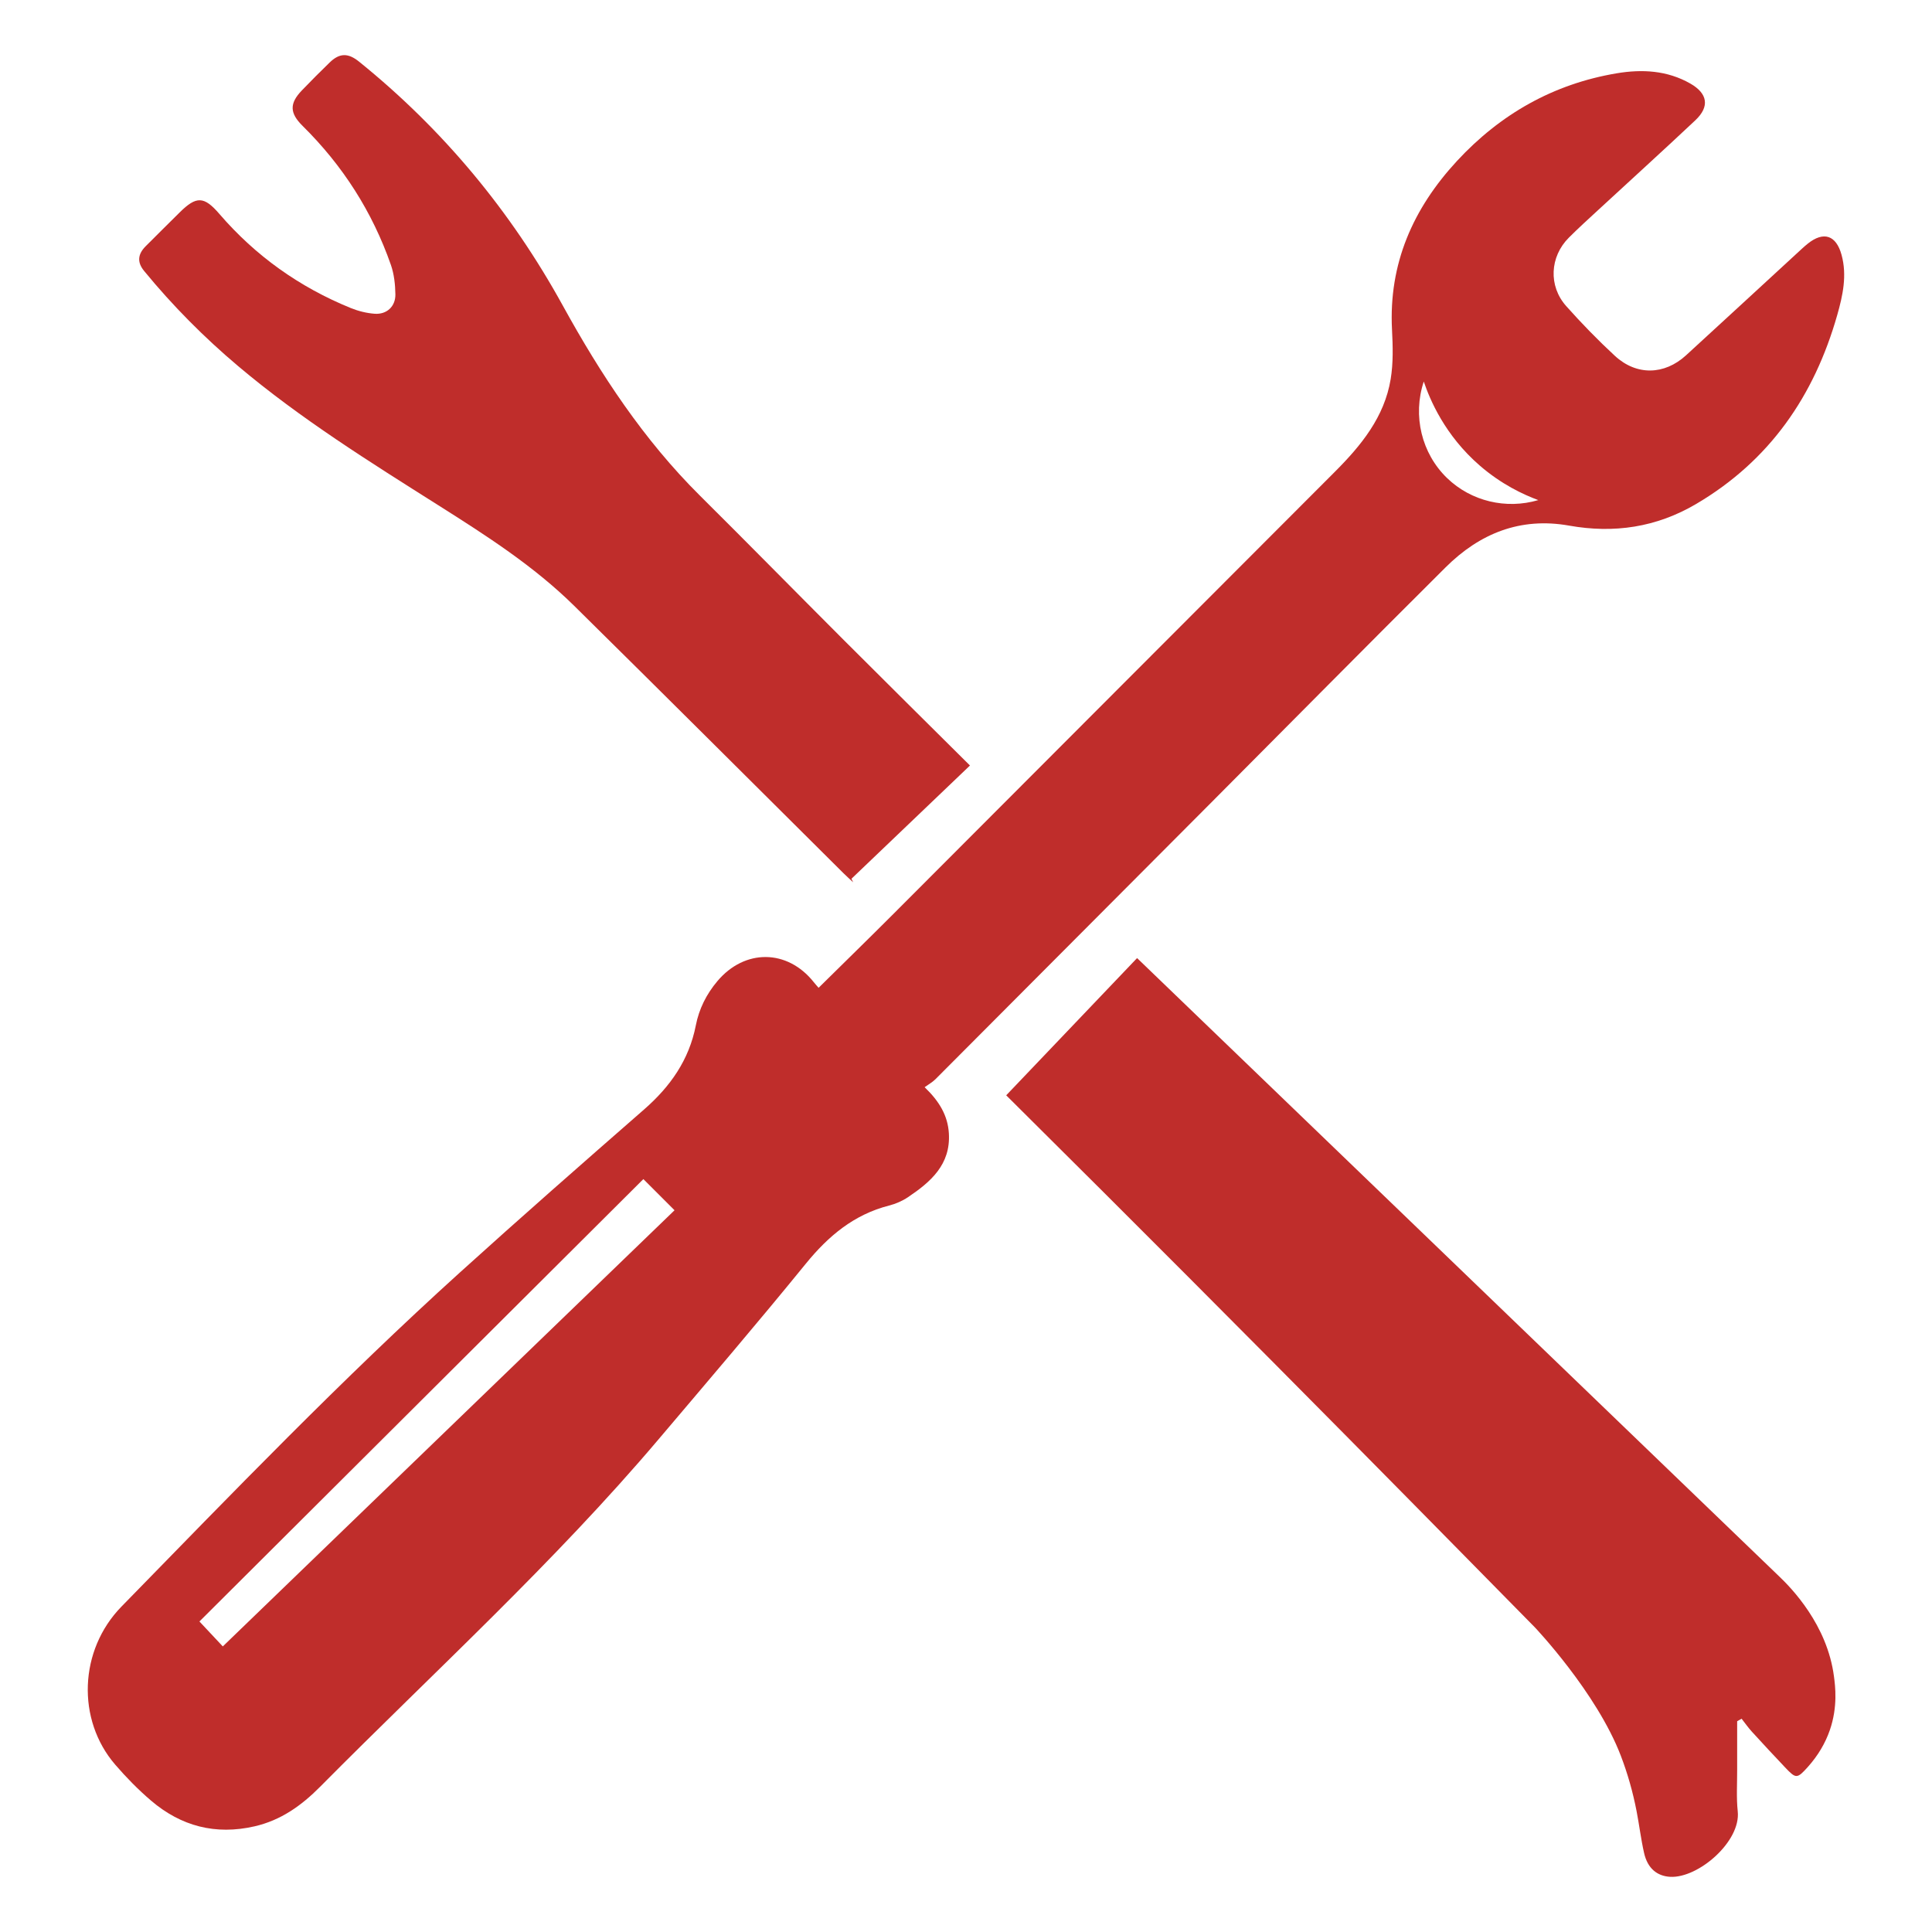 <?xml version="1.0" encoding="UTF-8"?>
<svg id="_Слой_1" data-name="Слой_1" xmlns="http://www.w3.org/2000/svg" viewBox="0 0 1000 1000">
  <defs>
    <style>
      .cls-1 {
        fill: #bf2d2b;
      }
    </style>
  </defs>
  <g id="SRjngL">
    <g>
      <path class="cls-1" d="M423.72,511.27c13.12-12.95,25.96-25.47,38.63-38.15,76.21-76.29,152.35-152.65,228.58-228.93,13.63-13.64,25.64-28.33,28.88-47.95,1.38-8.37,1.13-17.12.69-25.65-1.76-34.13,10.89-62.68,33.59-87.23,22.46-24.29,49.96-39.92,82.72-45.42,13.05-2.19,26.11-1.55,38.12,5.32,8.93,5.11,10.12,11.89,2.58,18.99-16.72,15.74-33.74,31.16-50.61,46.74-5.01,4.62-10.06,9.21-14.88,14.03-9.84,9.85-10.65,24.99-1.35,35.42,7.99,8.96,16.39,17.62,25.21,25.76,11.17,10.3,25.59,9.96,36.77-.26,19.19-17.56,38.29-35.22,57.44-52.83,1.85-1.7,3.67-3.44,5.63-5.01,8.16-6.52,14.67-4.42,17.47,5.83,2.9,10.61.65,20.98-2.26,31.19-11.92,41.83-34.97,75.33-73.01,97.73-20.56,12.11-42.5,15.35-65.73,11.21-25.31-4.51-46.35,4.08-63.96,21.6-40.96,40.74-81.57,81.85-122.34,122.78-47.23,47.42-94.48,94.83-141.76,142.21-1.51,1.51-3.47,2.57-5.55,4.08,7.6,7.29,12,14.67,12.55,23.92.97,16.15-9.41,25.11-21.18,33.02-2.92,1.96-6.36,3.45-9.77,4.32-18.21,4.66-31.45,15.78-43.14,30.15-24.9,30.6-50.55,60.58-76.05,90.69-54.26,64.07-116.34,120.53-175.32,180.01-9.68,9.76-20.3,17.34-33.93,20.47-20.18,4.63-38.04-.06-53.56-13.31-6.66-5.69-12.87-12.03-18.59-18.67-19.98-23.21-18.77-59.19,3.28-81.77,57.28-58.67,114.18-117.75,175.02-172.8,31.52-28.52,63.48-56.56,95.5-84.52,13.54-11.82,23.26-25.59,26.76-43.49,1.67-8.55,5.48-16.17,11.16-22.91,14.14-16.8,36.19-16.65,49.84.46.78.98,1.62,1.9,2.55,2.99ZM103.23,839.28c4.03,4.3,8.06,8.6,12.09,12.9,77.94-75.25,155.88-150.5,233.82-225.75-5.38-5.38-10.75-10.75-16.13-16.13-76.59,76.33-153.19,152.65-229.79,228.98ZM796.22,258.85c-7.89-2.91-19.11-8.19-30.25-17.83-18.19-15.75-25.9-34.27-29.03-43.54-5.86,17.71-1.15,37.21,12.09,49.99,12.4,11.96,30.46,16.3,47.18,11.38Z"/>
      <path class="cls-1" d="M899.15,890.92c0,8.37-.02,16.75,0,25.12.03,7.18-.46,14.42.3,21.52,1.66,15.59-20.4,34.66-34.95,33.88-6.77-.37-11.71-4.35-13.52-12.31-1.62-7.14-2.49-14.45-3.88-21.64-1.93-9.99-4.66-19.53-8.14-28.64-12.56-32.91-44.54-66.56-44.54-66.56-34.17-34.61-135.04-137.83-273.61-275.36,22.58-23.68,45.16-47.35,67.74-71.03,110.73,106.63,221.47,213.26,332.2,319.89,6.48,6.15,25.04,25.18,28.51,51.96.65,4.97,2.05,15.6-2.14,27.75-2.35,6.81-6.14,13.22-11.44,19.13-5.53,6.15-6.11,6.09-11.71.18-5.8-6.12-11.54-12.29-17.22-18.52-1.91-2.1-3.54-4.45-5.3-6.68-.77.44-1.55.88-2.32,1.31Z"/>
      <path class="cls-1" d="M502.05,396.23c-20.9,19.97-41.12,39.29-61.33,58.61.29.61.58,1.22.87,1.83-1.65-1.54-3.33-3.04-4.93-4.62-46.46-46.16-92.8-92.45-139.43-138.44-20.93-20.64-45.58-36.42-70.3-52.05-35.58-22.49-71.31-44.77-103.6-72-17.74-14.96-34.01-31.36-48.73-49.3-3.66-4.47-3.39-8.59.78-12.79,5.82-5.86,11.71-11.64,17.56-17.46,8.72-8.67,12.67-8.5,20.63.74,18.71,21.73,41.45,37.88,67.96,48.68,3.9,1.59,8.2,2.66,12.39,2.97,6.25.45,10.83-3.77,10.73-10.04-.08-5.1-.65-10.45-2.32-15.23-9.6-27.5-24.93-51.46-45.68-71.94-6.75-6.66-6.91-11.61-.41-18.39,4.72-4.92,9.54-9.74,14.44-14.49,5.08-4.92,9.5-4.98,15.18-.39,43.51,35.14,78.53,77.35,105.49,126.34,19.6,35.6,41.8,69.34,70.84,98.19,24.95,24.78,49.6,49.88,74.46,74.75,21.43,21.44,42.99,42.76,65.42,65.05Z"/>
    </g>
  </g>
</svg>